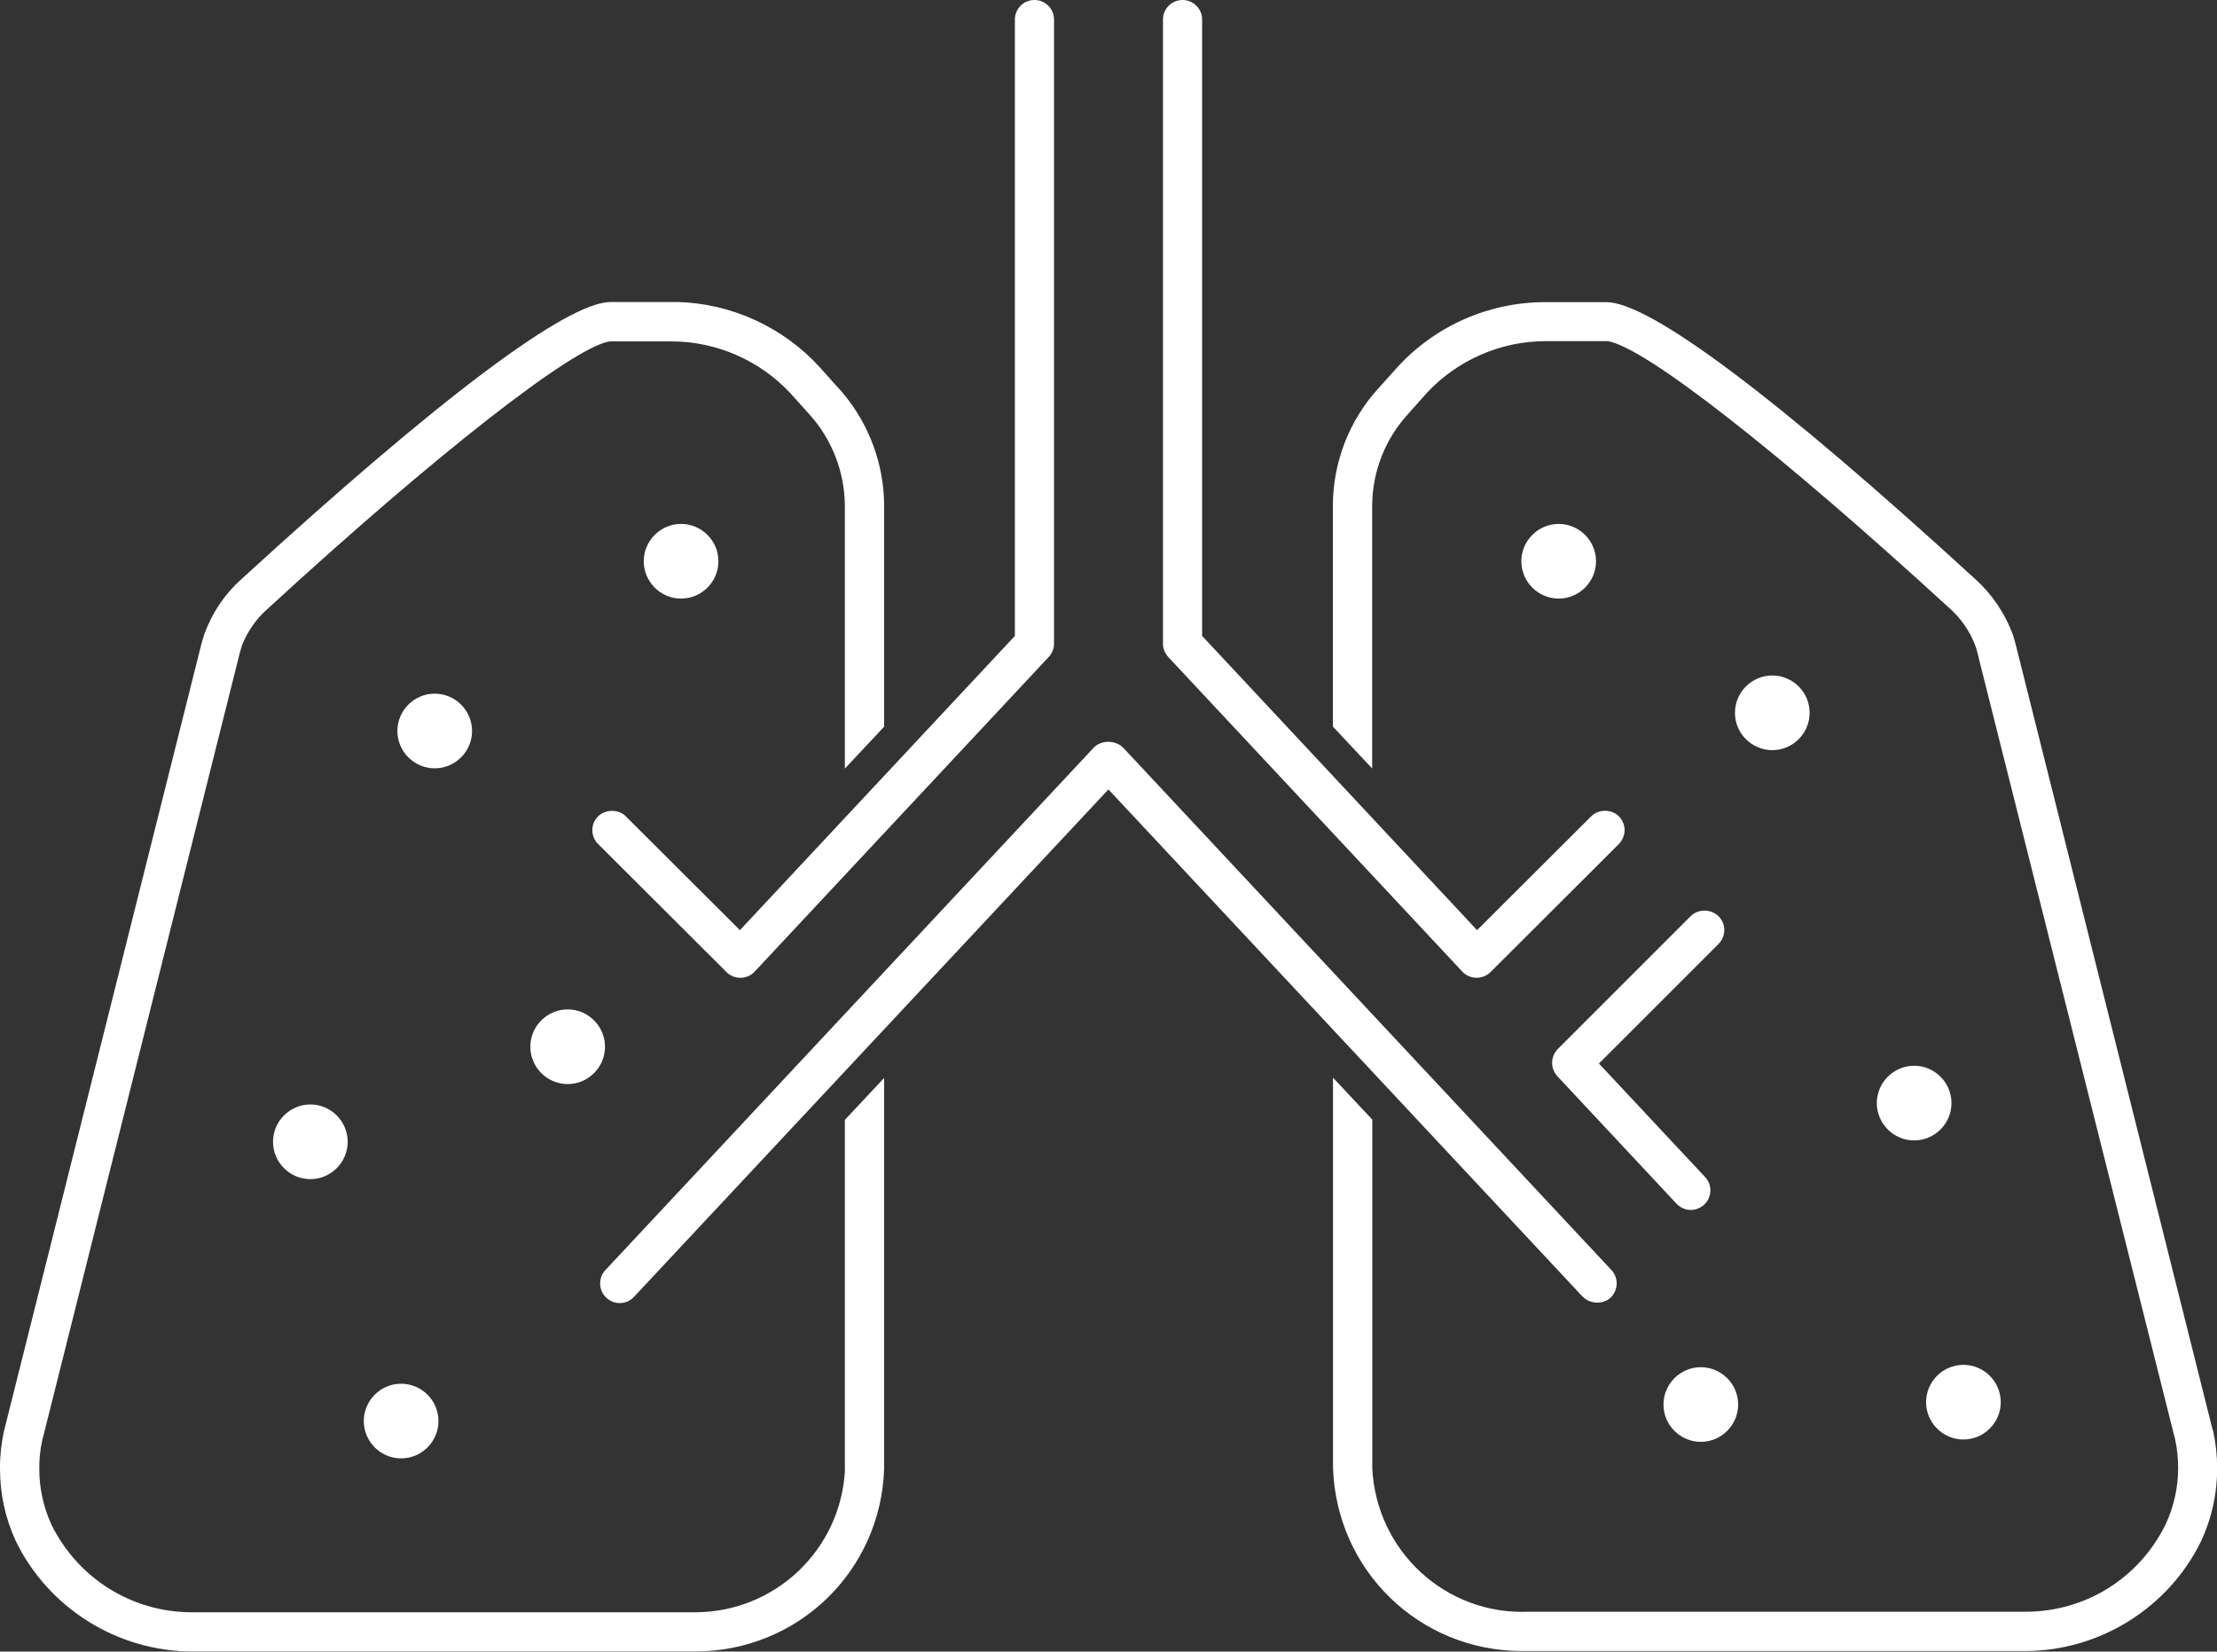 <?xml version="1.0" encoding="UTF-8"?><svg id="Layer_2" xmlns="http://www.w3.org/2000/svg" viewBox="0 0 159.73 119"><rect x="0" y="0" width="159.73" height="119" fill="#333333" stroke="none"/><defs><style>.cls-1{fill:#fff;}</style></defs><g id="Text"><path class="cls-1" d="M159.43,103.08l-14.09-56.19c-.1-.42-.21-.84-.33-1.19-.56-1.51-1.48-2.87-2.67-3.95-14.26-13.07-23.46-19.98-26.61-19.98h-4.41c-4.05,0-7.93,1.71-10.65,4.7l-1.36,1.51c-2.11,2.32-3.27,5.32-3.28,8.45v15.92l2.83,3.02v-18.96c.02-2.44.94-4.78,2.58-6.57l1.35-1.52c2.2-2.37,5.33-3.74,8.57-3.74h.36s4.11,0,4.11,0c2.69.43,12.33,7.97,24.59,19.21.87.76,1.52,1.71,1.93,2.81.1.32.18.64.24.92l14.13,56.22c.14.66.21,1.34.21,2.03,0,1.4-.3,2.78-.91,4.08-1.91,3.88-5.78,6.28-10.09,6.28h-35.79c-6,.25-10.98-4.39-11.27-10.34v-25.12l-2.83-3.02v28.1c.24,7.41,6.23,13.21,13.62,13.21.13,0,.26,0,.43,0h35.81c5.38,0,10.36-3.12,12.7-7.95.76-1.65,1.15-3.42,1.14-5.24,0-.9-.1-1.82-.3-2.73Z"/><path class="cls-1" d="M60.88,105.89c-.29,5.77-5.04,10.28-10.81,10.28-.15,0-.3,0-.41,0H13.84c-4.32,0-8.21-2.42-10.13-6.31-.58-1.25-.88-2.64-.88-4.02-.01-.67.06-1.37.21-2.04l14.11-56.25c.08-.32.15-.63.27-1.01.4-1.04,1.05-1.97,1.88-2.69,12.07-11.09,21.96-18.82,24.61-19.25h4.48c3.23,0,6.36,1.37,8.56,3.74l1.36,1.51c1.63,1.8,2.54,4.14,2.56,6.58v18.95l2.83-3.02v-15.93c-.01-2.98-1.08-5.87-3-8.14l-1.64-1.83c-2.62-2.88-6.34-4.59-10.23-4.7h-4.83c-3.15,0-12.36,6.92-26.64,20-1.17,1.05-2.07,2.39-2.62,3.88-.13.38-.24.78-.34,1.2L.28,103.14c-.19.89-.29,1.79-.28,2.67,0,1.81.37,3.56,1.13,5.21,2.34,4.84,7.33,7.97,12.71,7.97h35.86c.13,0,.26,0,.38,0,7.4,0,13.38-5.78,13.62-13.17v-28.15l-2.83,3.02v25.19Z"/><path class="cls-1" d="M114.04,93.43c.51.54,1.45.57,1.99.08.57-.54.6-1.44.07-2l-35.17-37.63c-.57-.57-1.57-.57-2.11-.03l-35.2,37.66c-.26.27-.39.63-.38,1.01.01.38.17.73.45.99.26.24.6.38.96.38.4,0,.76-.16,1.03-.45l34.18-36.56,34,36.37.18.18Z"/><path class="cls-1" d="M45.04,58.77c-.53-.48-1.44-.46-1.96.06-.26.26-.41.62-.4.99,0,.39.15.74.43,1.01l9.24,9.22c.26.26.62.4.97.4h.06c.37,0,.74-.17.99-.44l21.23-22.72c.22-.26.34-.58.34-.9V1.41c0-.78-.63-1.41-1.41-1.41s-1.41.63-1.41,1.41v44.41l-19.81,21.2-8.27-8.25Z"/><path class="cls-1" d="M124.23,67.01c0-.37-.15-.74-.42-1-.54-.53-1.47-.53-2,0l-9.57,9.57c-.54.55-.55,1.41-.03,1.97l8.57,9.17c.26.28.61.44.97.46h.06s.01,0,.01,0c.36,0,.7-.14.97-.39.27-.25.43-.61.44-.99.01-.36-.13-.73-.39-1l-7.64-8.17,8.61-8.61c.27-.27.42-.62.42-1Z"/><path class="cls-1" d="M105.36,70.01c.26.28.64.44,1.03.44h.02c.36,0,.72-.15.97-.4l9.24-9.22c.27-.27.42-.62.43-1.01,0-.37-.15-.73-.41-1-.54-.54-1.47-.53-2,0l-8.22,8.2-19.81-21.2V1.41c0-.78-.63-1.41-1.41-1.41s-1.41.63-1.41,1.41v44.97c0,.36.14.7.39.97l21.18,22.66Z"/><path class="cls-1" d="M49.07,37.75c-1.48,0-2.69,1.21-2.69,2.69s1.21,2.69,2.69,2.69,2.69-1.21,2.69-2.69-1.21-2.69-2.69-2.69Z"/><path class="cls-1" d="M34.01,52.67c0-1.48-1.21-2.69-2.69-2.69s-2.69,1.21-2.69,2.69,1.21,2.69,2.69,2.69,2.69-1.21,2.69-2.69Z"/><path class="cls-1" d="M38.21,75.42c0,1.48,1.21,2.69,2.69,2.69s2.69-1.21,2.69-2.69-1.21-2.69-2.69-2.69-2.69,1.21-2.69,2.69Z"/><path class="cls-1" d="M19.67,82.27c0,1.48,1.21,2.69,2.69,2.69s2.69-1.21,2.69-2.69-1.21-2.69-2.69-2.69-2.69,1.21-2.69,2.69Z"/><path class="cls-1" d="M26.21,102.39c0,1.48,1.21,2.69,2.69,2.69s2.69-1.21,2.69-2.69-1.21-2.69-2.69-2.69-2.69,1.21-2.69,2.69Z"/><path class="cls-1" d="M114.99,40.44c0-1.48-1.21-2.69-2.69-2.69s-2.69,1.21-2.69,2.69,1.21,2.69,2.69,2.69,2.69-1.21,2.69-2.69Z"/><path class="cls-1" d="M127.69,48.67c-1.48,0-2.69,1.21-2.69,2.69s1.21,2.69,2.69,2.69,2.69-1.21,2.69-2.69-1.21-2.69-2.69-2.69Z"/><path class="cls-1" d="M140.6,79.48c0-1.48-1.21-2.69-2.69-2.69s-2.69,1.21-2.69,2.69,1.21,2.69,2.69,2.69,2.69-1.21,2.69-2.69Z"/><path class="cls-1" d="M138.77,101.03c0,1.48,1.21,2.69,2.69,2.69s2.69-1.21,2.69-2.69-1.21-2.69-2.69-2.69-2.69,1.21-2.69,2.69Z"/><path class="cls-1" d="M119.85,101.2c0,1.48,1.21,2.69,2.69,2.69s2.69-1.21,2.69-2.69-1.21-2.69-2.69-2.69-2.69,1.21-2.69,2.69Z"/></g></svg>